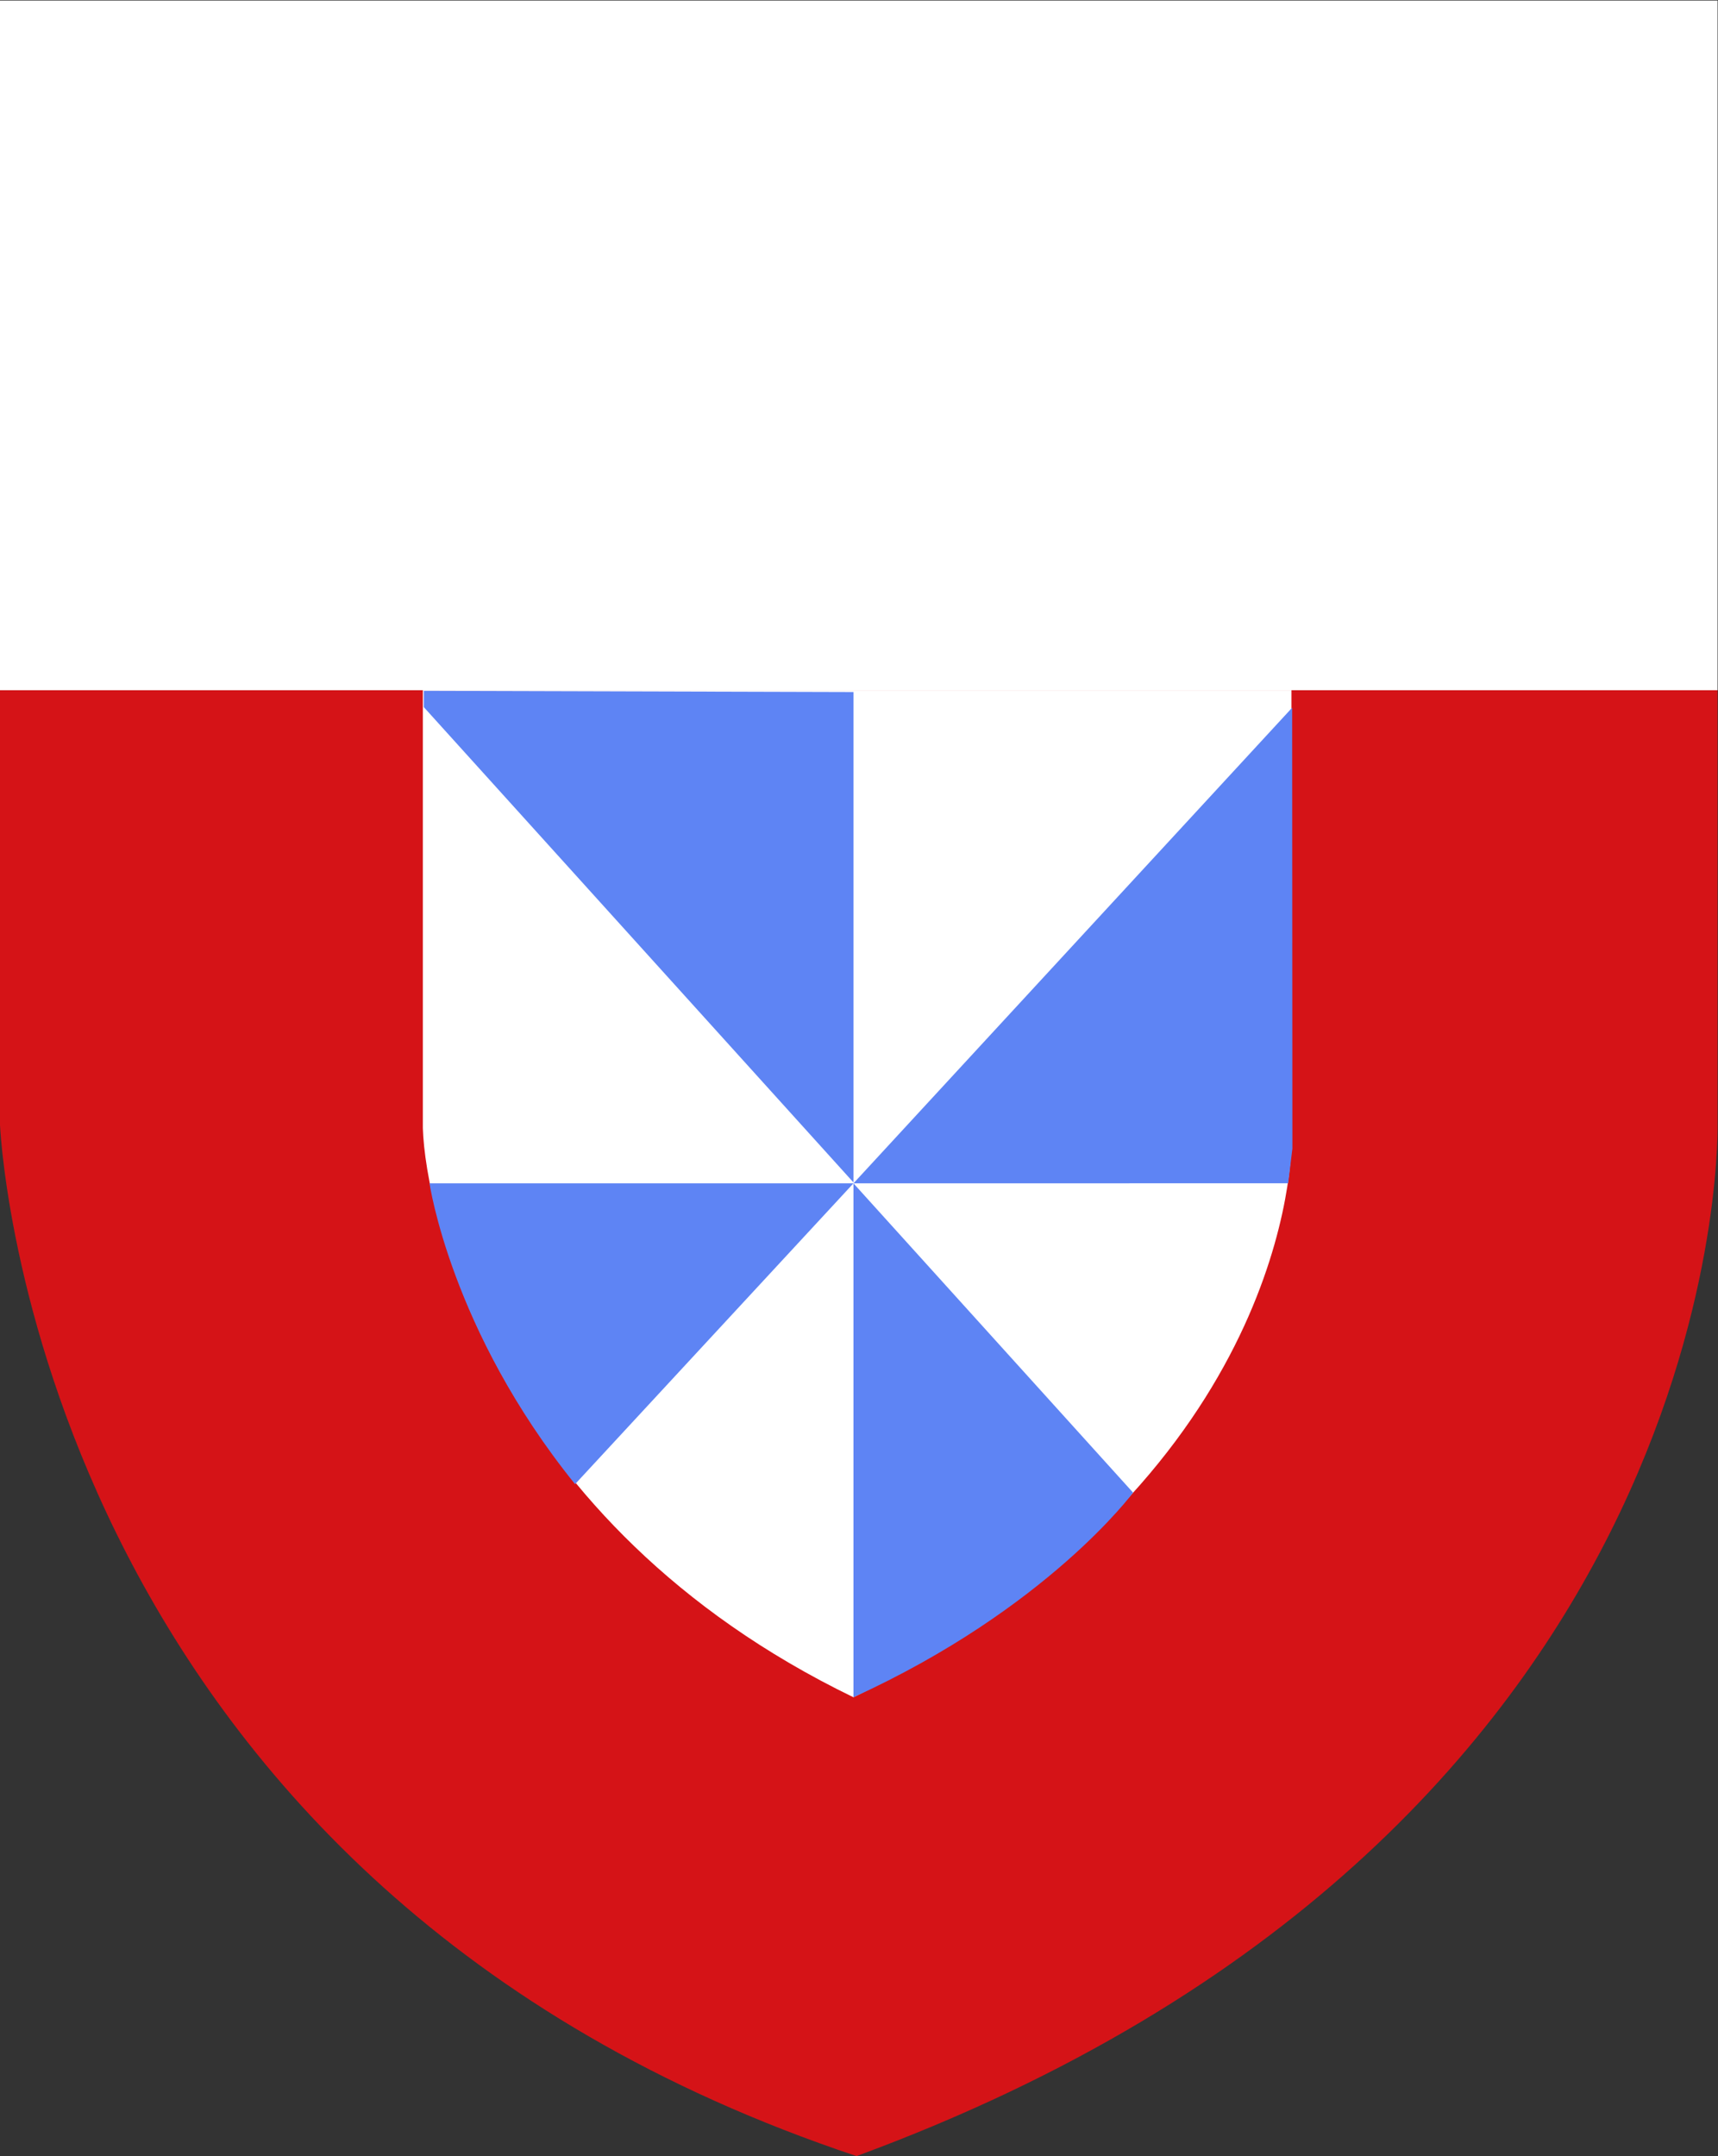 <?xml version="1.0" encoding="UTF-8" standalone="no"?>
<!-- Created with Inkscape (http://www.inkscape.org/) -->

<svg
   xmlns:dc="http://purl.org/dc/elements/1.1/"
   xmlns:cc="http://creativecommons.org/ns#"
   xmlns:rdf="http://www.w3.org/1999/02/22-rdf-syntax-ns#"
   xmlns:svg="http://www.w3.org/2000/svg"
   xmlns="http://www.w3.org/2000/svg"
   xmlns:sodipodi="http://sodipodi.sourceforge.net/DTD/sodipodi-0.dtd"
   xmlns:inkscape="http://www.inkscape.org/namespaces/inkscape"
   version="1.1"
   id="svg2"
   xml:space="preserve"
   width="361.949"
   height="454.049"
   viewBox="0 0 361.949 454.049"
   sodipodi:docname="Objet dynamique vectoriel11.ai"
   inkscape:version="0.92.3 (2405546, 2018-03-11)"><rect x="0" y="0" width="361.949" height="454.049" fill="#333333" stroke="none"/><defs
     id="defs6"><clipPath
       clipPathUnits="userSpaceOnUse"
       id="clipPath20"><path
         d="M 0,340.537 H 271.462 V 0 H 0 Z"
         id="path18"
         inkscape:connector-curvature="0" /></clipPath></defs><sodipodi:namedview
     pagecolor="#ffffff"
     bordercolor="#666666"
     borderopacity="1"
     objecttolerance="10"
     gridtolerance="10"
     guidetolerance="10"
     inkscape:pageopacity="0"
     inkscape:pageshadow="2"
     inkscape:window-width="756"
     inkscape:window-height="480"
     id="namedview4"
     showgrid="false"
     inkscape:zoom="0.51976733"
     inkscape:cx="180.97467"
     inkscape:cy="227.02466"
     inkscape:window-x="0"
     inkscape:window-y="0"
     inkscape:window-maximized="0"
     inkscape:current-layer="g10" /><g
     id="g10"
     inkscape:groupmode="layer"
     inkscape:label="Objet dynamique vectoriel11"
     transform="matrix(1.333,0,0,-1.333,0,454.049)"><path
       d="M 0,231.565 H 271.462 V 340.536 H 0 Z"
       style="fill:#ffffff;fill-opacity:1;fill-rule:nonzero;stroke:none"
       id="path12"
       inkscape:connector-curvature="0" /><g
       id="g14"><g
         id="g16"
         clip-path="url(#clipPath20)"><g
           id="g22"
           transform="translate(271.458,231.565)"><path
             d="m 0,0 v -68.363 -0.059 l 0.001,-0.058 c 0.072,-4.598 0.172,-112.929 -136.083,-163.085 -127.237,42.434 -135.047,156.609 -135.376,162.895 V 0 Z"
             style="fill:#d51317;fill-opacity:1;fill-rule:nonzero;stroke:none"
             id="path24"
             inkscape:connector-curvature="0" /></g><g
           id="g26"
           transform="translate(204.117,231.565)"><path
             d="m 0,0 v -69.885 -0.529 c 0.229,-6.989 -3.386,-56.239 -69.227,-88.666 -56.909,27.552 -67.669,76.636 -68.059,89.922 V 0 Z"
             style="fill:#ffffff;fill-opacity:1;fill-rule:nonzero;stroke:none"
             id="path28"
             inkscape:connector-curvature="0" /></g><g
           id="g30"
           transform="translate(66.983,231.485)"><path
             d="M 0,0 V -2.575 L 67.907,-77.667 V -0.192 Z"
             style="fill:#5e84f4;fill-opacity:1;fill-rule:nonzero;stroke:none"
             id="path32"
             inkscape:connector-curvature="0" /></g><g
           id="g34"
           transform="translate(134.89,153.677)"><path
             d="M 0,0 69.334,75.141 69.373,5.488 68.703,0.009 Z"
             style="fill:#5e84f4;fill-opacity:1;fill-rule:nonzero;stroke:none"
             id="path36"
             inkscape:connector-curvature="0" /></g><g
           id="g38"
           transform="translate(134.89,153.677)"><path
             d="m 0,0 44.192,-48.859 c 0,0 -13.524,-18.332 -44.192,-32.332 z"
             style="fill:#5e84f4;fill-opacity:1;fill-rule:nonzero;stroke:none"
             id="path40"
             inkscape:connector-curvature="0" /></g><g
           id="g42"
           transform="translate(134.89,153.677)"><path
             d="m 0,0 h -66.999 c 0,0 3.333,-23.191 23,-47.525 z"
             style="fill:#5e84f4;fill-opacity:1;fill-rule:nonzero;stroke:none"
             id="path44"
             inkscape:connector-curvature="0" /></g></g></g></g></svg>